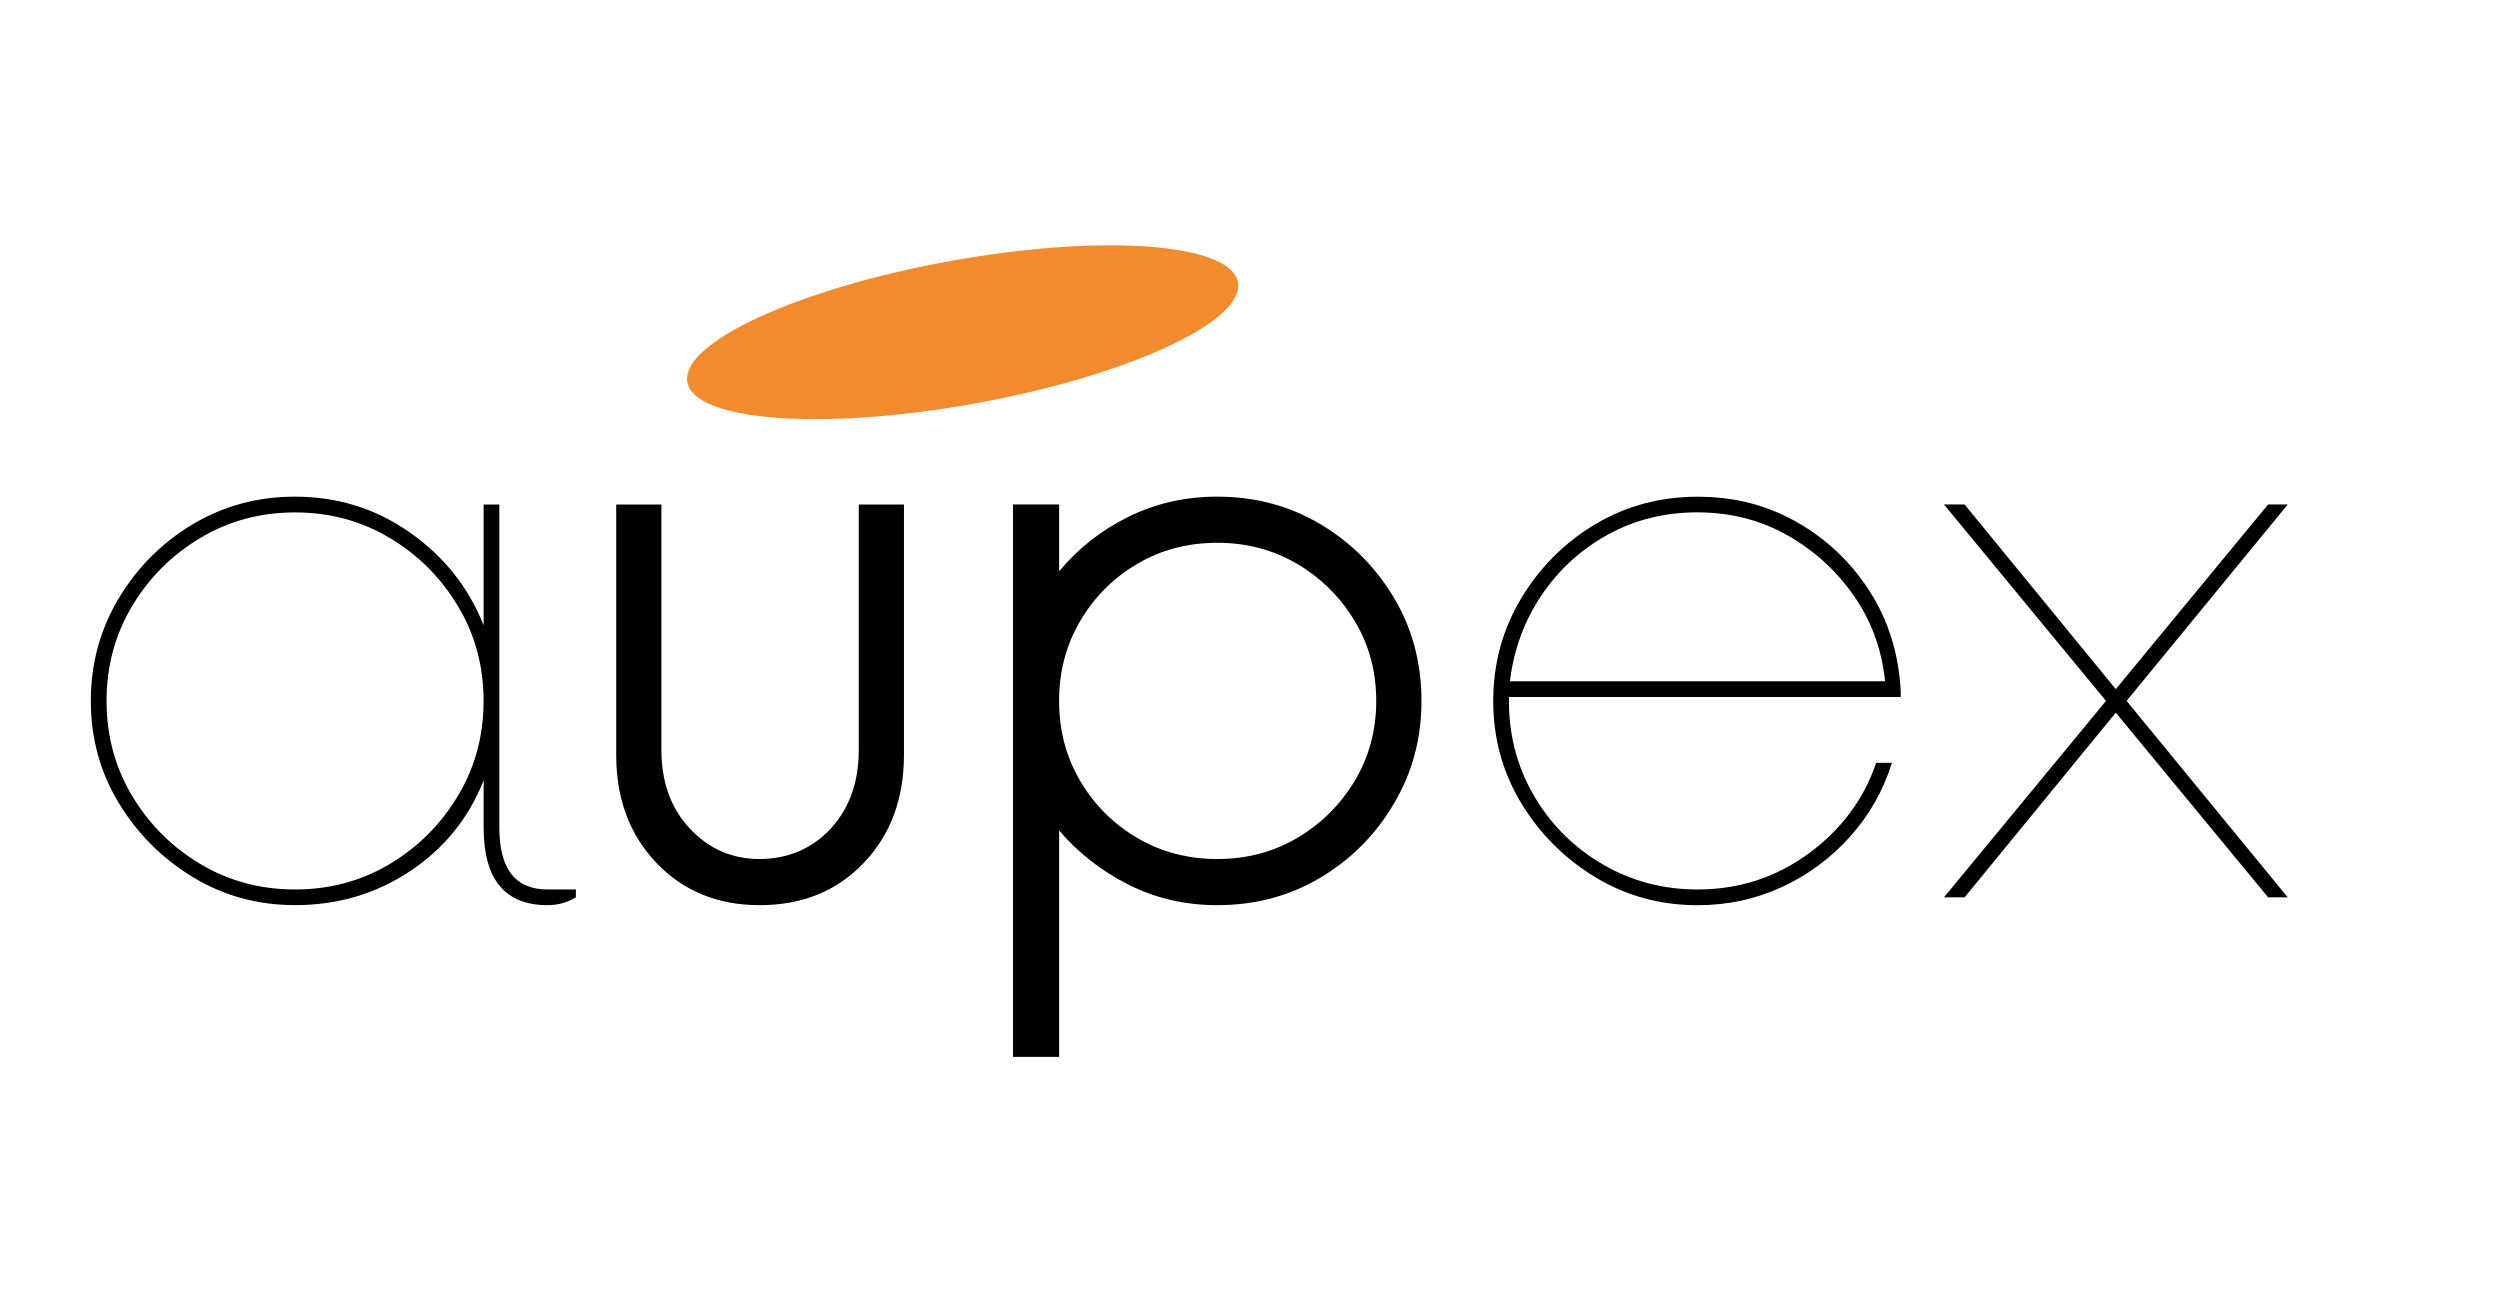 <?xml version="1.0" encoding="UTF-8"?>
<svg id="Capa_1" data-name="Capa 1" xmlns="http://www.w3.org/2000/svg" viewBox="0 0 662.64 345.18">
  <defs>
    <style>
      .cls-1 {
        fill: #f28b2d;
      }
    </style>
  </defs>
  <path d="M145.11,235.76h7.53v2.08c-2.25,1.38-4.76,2.08-7.53,2.08-11.28,0-16.92-6.85-16.92-20.56v-12.51c-3.99,10.07-10.51,18.1-19.54,24.09-9.02,5.98-19.16,8.97-30.44,8.97-9.89,0-18.91-2.47-27.07-7.41-8.16-4.95-14.71-11.51-19.66-19.66-4.94-8.16-7.41-17.18-7.41-27.07s2.47-18.96,7.41-27.19c4.95-8.25,11.51-14.8,19.66-19.66,8.16-4.85,17.18-7.28,27.07-7.28,11.28,0,21.42,3.17,30.44,9.51,9.03,6.33,15.54,14.52,19.54,24.59v-32.02h4.16v85.64c0,10.93,4.25,16.4,12.75,16.4ZM78.21,235.76c9.2,0,17.57-2.25,25.11-6.76,7.54-4.52,13.57-10.55,18.08-18.1,4.52-7.54,6.78-15.92,6.78-25.11s-2.26-17.57-6.78-25.11c-4.51-7.54-10.54-13.57-18.08-18.08-7.55-4.52-15.92-6.78-25.11-6.78s-17.58,2.26-25.13,6.78c-7.55,4.51-13.58,10.54-18.08,18.08-4.51,7.55-6.76,15.92-6.76,25.11s2.25,17.57,6.76,25.11c4.5,7.55,10.53,13.58,18.08,18.1,7.56,4.51,15.94,6.76,25.13,6.76Z"/>
  <path d="M201.34,239.92c-11.11,0-20.22-3.73-27.34-11.19-7.12-7.46-10.67-17-10.67-28.63v-66.37h11.98v65.08c0,8.49,2.51,15.43,7.53,20.81,5.04,5.38,11.2,8.07,18.5,8.07s13.91-2.69,18.85-8.07c4.95-5.38,7.43-12.32,7.43-20.81v-65.08h11.98v66.37c0,11.63-3.56,21.17-10.67,28.63-7.12,7.46-16.31,11.19-27.59,11.19Z"/>
  <path d="M322.63,131.64c10.06,0,19.16,2.43,27.32,7.28,8.16,4.86,14.66,11.36,19.52,19.52,4.87,8.16,7.3,17.27,7.3,27.34s-2.43,18.97-7.3,27.22c-4.86,8.24-11.36,14.79-19.52,19.64-8.16,4.86-17.26,7.28-27.32,7.28-8.5,0-16.35-1.82-23.55-5.45-7.2-3.65-13.32-8.43-18.35-14.34v60h-12.23v-146.41h12.23v17.71c5.04-6.08,11.15-10.89,18.35-14.44,7.2-3.56,15.05-5.35,23.55-5.35ZM322.63,227.69c7.81,0,14.88-1.86,21.2-5.6,6.34-3.73,11.41-8.76,15.23-15.09,3.81-6.34,5.72-13.41,5.72-21.22s-1.91-14.88-5.72-21.2c-3.82-6.34-8.9-11.37-15.23-15.11-6.33-3.73-13.39-5.6-21.2-5.6s-14.89,1.87-21.22,5.6c-6.33,3.73-11.36,8.77-15.09,15.11-3.73,6.33-5.6,13.39-5.6,21.2s1.86,14.89,5.6,21.22c3.73,6.33,8.76,11.36,15.09,15.09,6.34,3.73,13.41,5.6,21.22,5.6Z"/>
  <path d="M503.81,184.74h-103.85v2.08c.17,9.03,2.5,17.28,7.01,24.74,4.52,7.45,10.55,13.35,18.1,17.69,7.54,4.34,15.83,6.51,24.86,6.51,10.93,0,20.73-3.16,29.4-9.49,8.68-6.34,14.67-14.37,17.96-24.09h4.18c-2.26,7.3-5.95,13.81-11.07,19.54-5.12,5.72-11.15,10.19-18.1,13.4-6.94,3.2-14.39,4.81-22.37,4.81-9.89,0-18.91-2.47-27.07-7.41-8.16-4.95-14.71-11.51-19.66-19.66-4.94-8.16-7.41-17.18-7.41-27.07s2.47-18.96,7.41-27.19c4.95-8.25,11.51-14.8,19.66-19.66,8.16-4.85,17.18-7.28,27.07-7.28s18.51,2.26,26.4,6.76c7.91,4.51,14.33,10.63,19.27,18.35,4.95,7.73,7.68,16.54,8.2,26.43v1.56ZM449.94,135.8c-8.69,0-16.58,1.96-23.7,5.87-7.12,3.9-12.98,9.23-17.58,16-4.59,6.77-7.41,14.41-8.45,22.91h99.44c-.87-8.5-3.66-16.09-8.34-22.76-4.68-6.68-10.57-12.03-17.69-16.02s-15.01-5.99-23.68-5.99Z"/>
  <path d="M606.37,133.72l-42.7,52.06,42.7,52.06h-5.2l-40.37-48.94-40.07,48.94h-5.47l42.95-52.06-42.95-52.06h5.47l40.07,48.94,40.37-48.94h5.2Z"/>
  <ellipse class="cls-1" cx="255.16" cy="88.08" rx="74.16" ry="19.16" transform="translate(-11.62 46.93) rotate(-10.28)"/>
</svg>